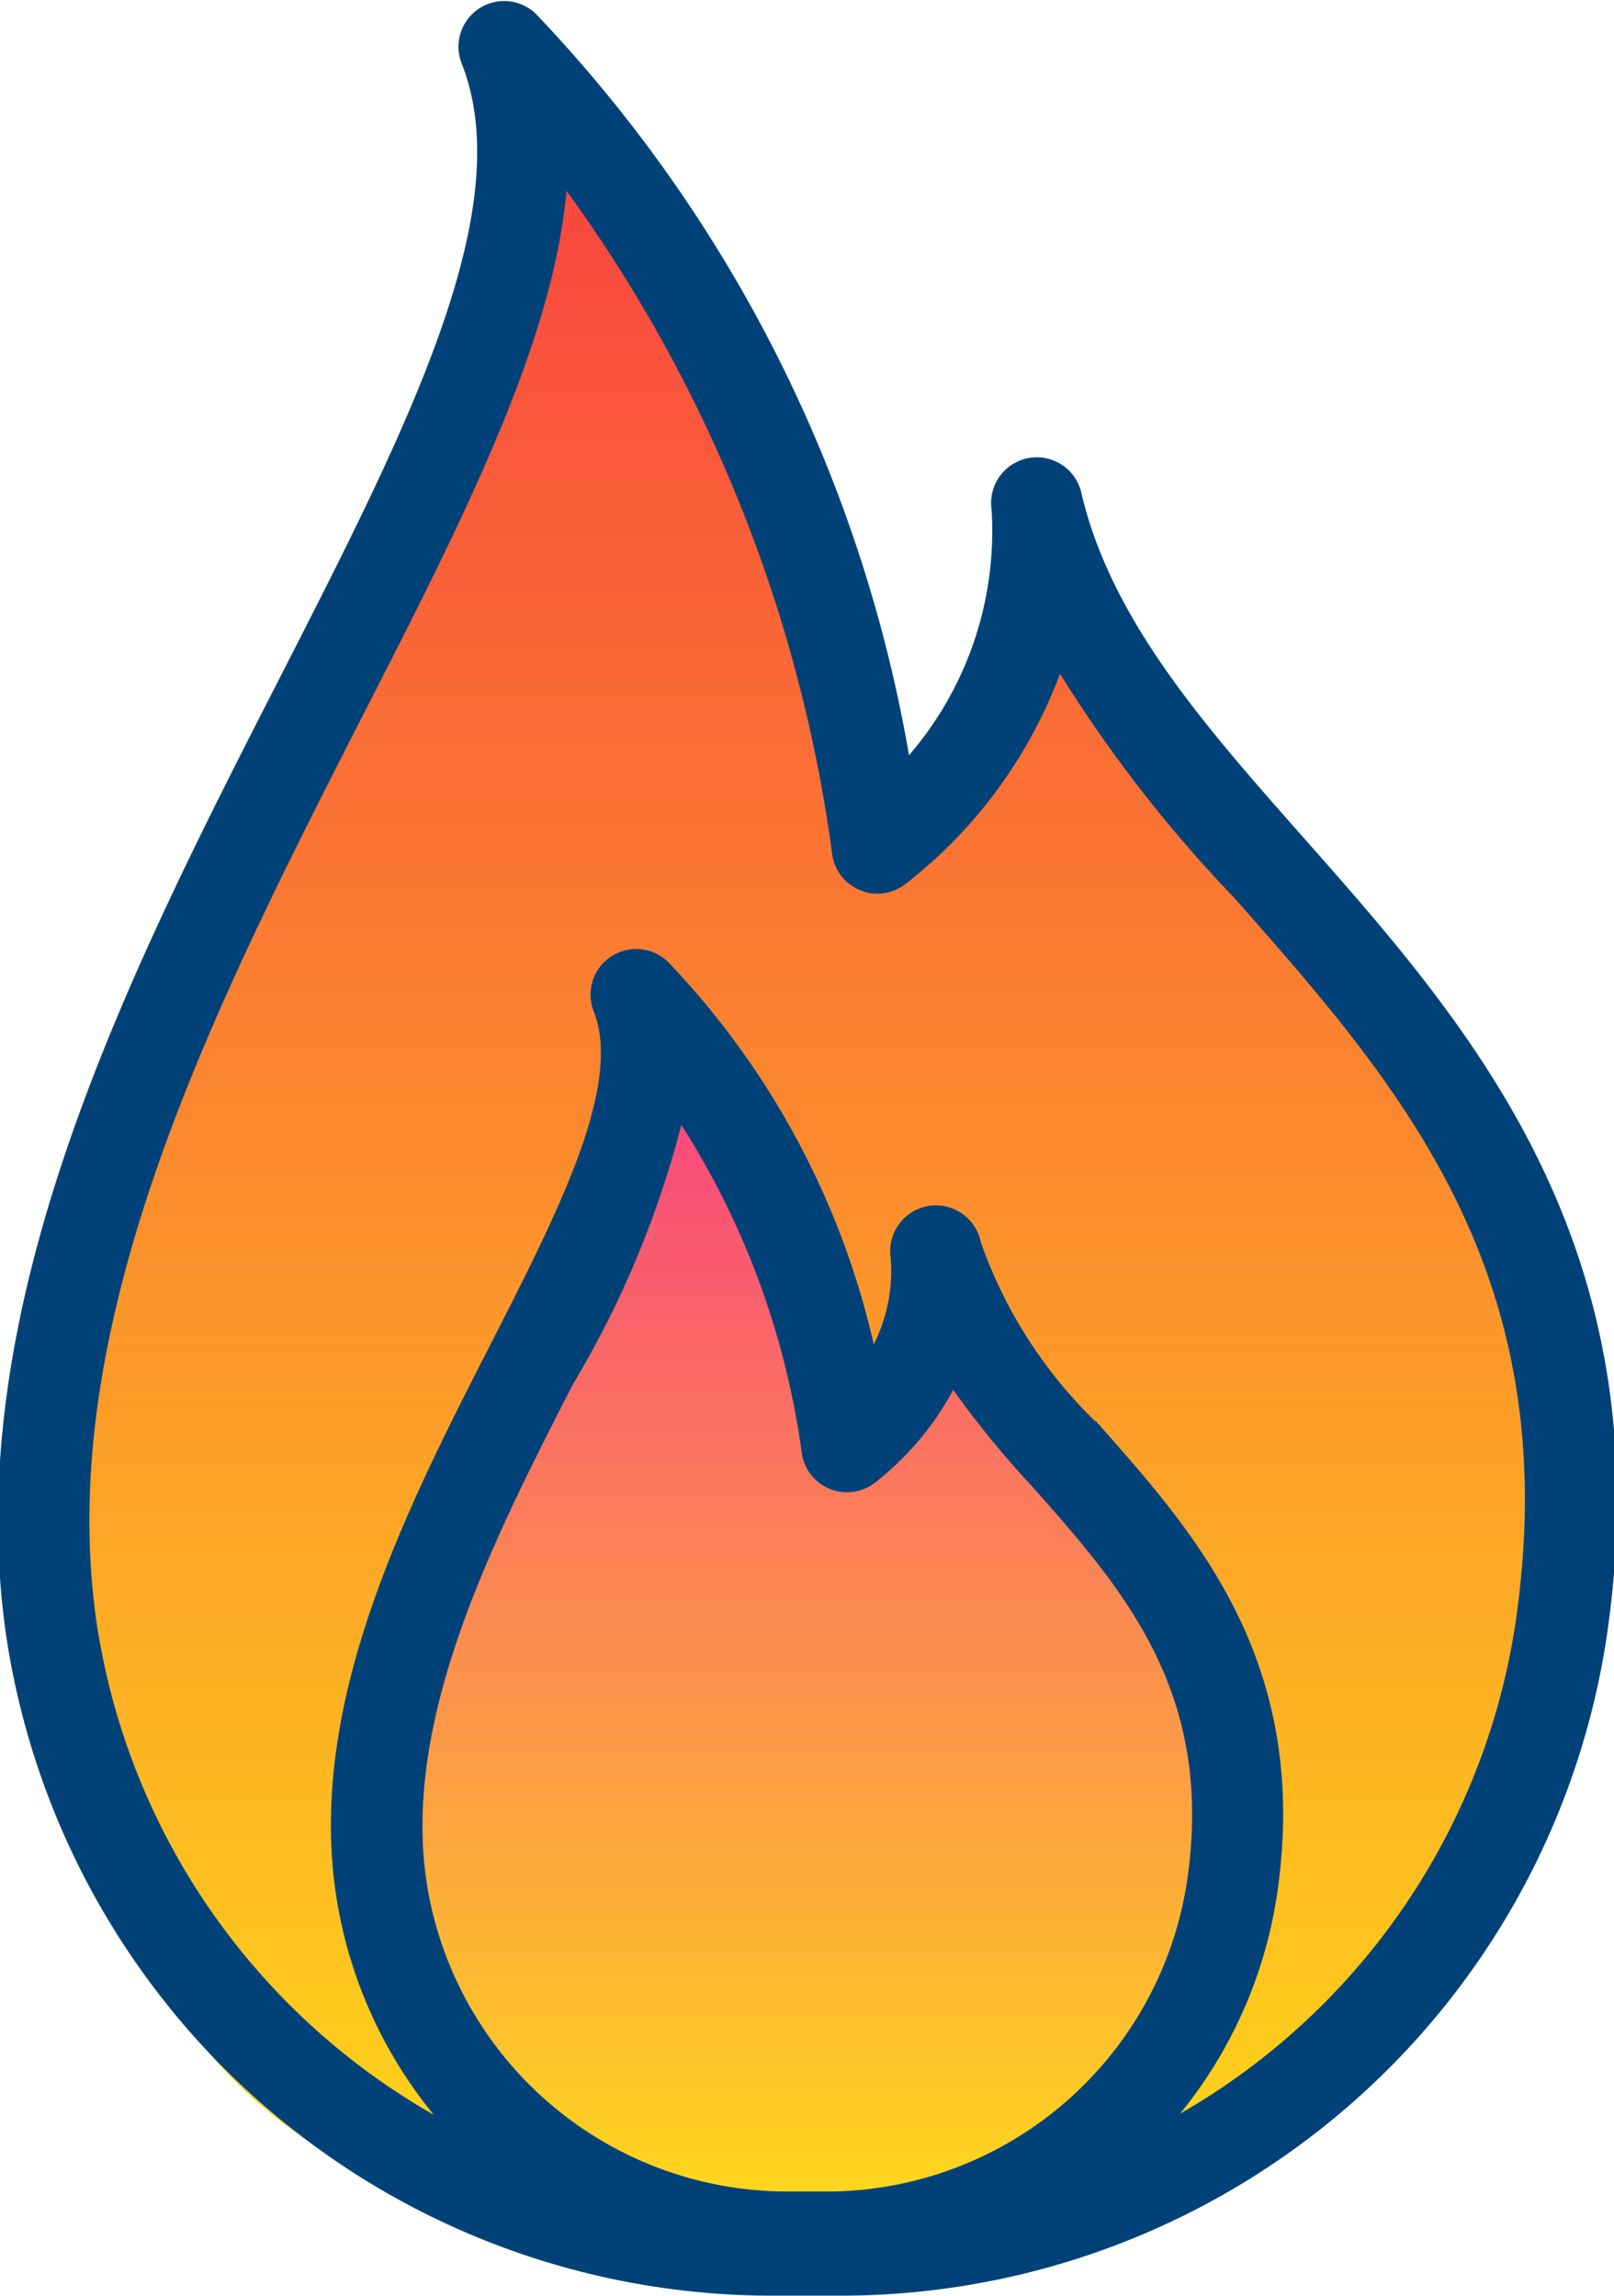 <svg xmlns="http://www.w3.org/2000/svg" xmlns:xlink="http://www.w3.org/1999/xlink" width="23.148" height="32.931" viewBox="0 0 23.148 32.931"><defs><linearGradient id="a" x1="0.5" x2="0.5" y2="1" gradientUnits="objectBoundingBox"><stop offset="0" stop-color="#f83b3b" stop-opacity="0.969"/><stop offset="1" stop-color="#ffe017"/></linearGradient><linearGradient id="b" x1="0.5" x2="0.5" y2="1" gradientUnits="objectBoundingBox"><stop offset="0" stop-color="#f83b87" stop-opacity="0.969"/><stop offset="1" stop-color="#ffe017"/></linearGradient></defs><g transform="translate(-1294.096 -560.319)"><path d="M-17601.2,961.785s-8.479.619-10.236-5.108a17.834,17.834,0,0,1,.992-13.621c1.68-3.56,4.66-10.216,4.66-10.216v-1.7l3.059,3.328,1.91,5.65v1.161l1.91-2.245.613-1.7s4.889,5.882,5.424,7.2,4.59,6.811,0,12.151S-17601.2,961.785-17601.2,961.785Z" transform="translate(18907.402 -369.007)" fill="url(#a)"/><path d="M-17605.979,948.405s-4.838.349-5.842-2.878a9.928,9.928,0,0,1,.566-7.674c.959-2.006,2.66-5.756,2.66-5.756v-.959l1.744,1.875,1.09,3.183v.654l1.09-1.265.35-.959a41.282,41.282,0,0,1,3.1,4.055c.3.741,2.617,3.837,0,6.846S-17605.979,948.405-17605.979,948.405Z" transform="translate(18912 -356)" fill="url(#b)"/><g transform="translate(1272.346 550.588)"><path d="M22.086,33.158a10.859,10.859,0,0,0,10.7,9.253h1.062a10.86,10.86,0,0,0,10.7-9.253c.8-5.488-1.91-8.553-4.3-11.257-1.43-1.619-2.781-3.149-3.228-5.022a.405.405,0,0,0-.8.135,5.178,5.178,0,0,1-1.6,4.088,20.192,20.192,0,0,0-5.366-11,.405.405,0,0,0-.65.448c.866,2.2-.754,5.368-2.63,9.04C23.834,23.776,21.413,28.517,22.086,33.158Zm11.531,8.259h-.6a5.487,5.487,0,0,1-5.4-4.675c-.351-2.418.966-5,2.128-7.27a13.879,13.879,0,0,0,1.665-4.218,11.912,11.912,0,0,1,2.087,5.286.405.405,0,0,0,.638.27,3.986,3.986,0,0,0,1.246-1.642A13.344,13.344,0,0,0,36.752,30.9c1.317,1.491,2.679,3.033,2.272,5.838A5.487,5.487,0,0,1,33.618,41.418ZM29.649,11.753a21.139,21.139,0,0,1,4.284,10.2.405.405,0,0,0,.638.27A6.594,6.594,0,0,0,36.885,18.8a19.281,19.281,0,0,0,2.749,3.639c2.383,2.7,4.847,5.487,4.1,10.6a10.048,10.048,0,0,1-6.328,7.892,6.264,6.264,0,0,0,2.414-4.075c.461-3.176-1.094-4.937-2.466-6.49a6.917,6.917,0,0,1-1.781-2.756.405.405,0,0,0-.8.135,2.606,2.606,0,0,1-.618,1.909A11.461,11.461,0,0,0,31.148,23.7a.405.405,0,0,0-.65.448c.459,1.165-.481,3-1.476,4.953-1.217,2.382-2.6,5.082-2.208,7.755a6.265,6.265,0,0,0,2.428,4.087,10.049,10.049,0,0,1-6.354-7.9c-.637-4.386,1.723-9,3.8-13.08C28.292,16.832,29.714,14.049,29.649,11.753Z" transform="translate(0 0)" fill="#004278" stroke="#004278" stroke-width="0.5"/></g></g></svg>